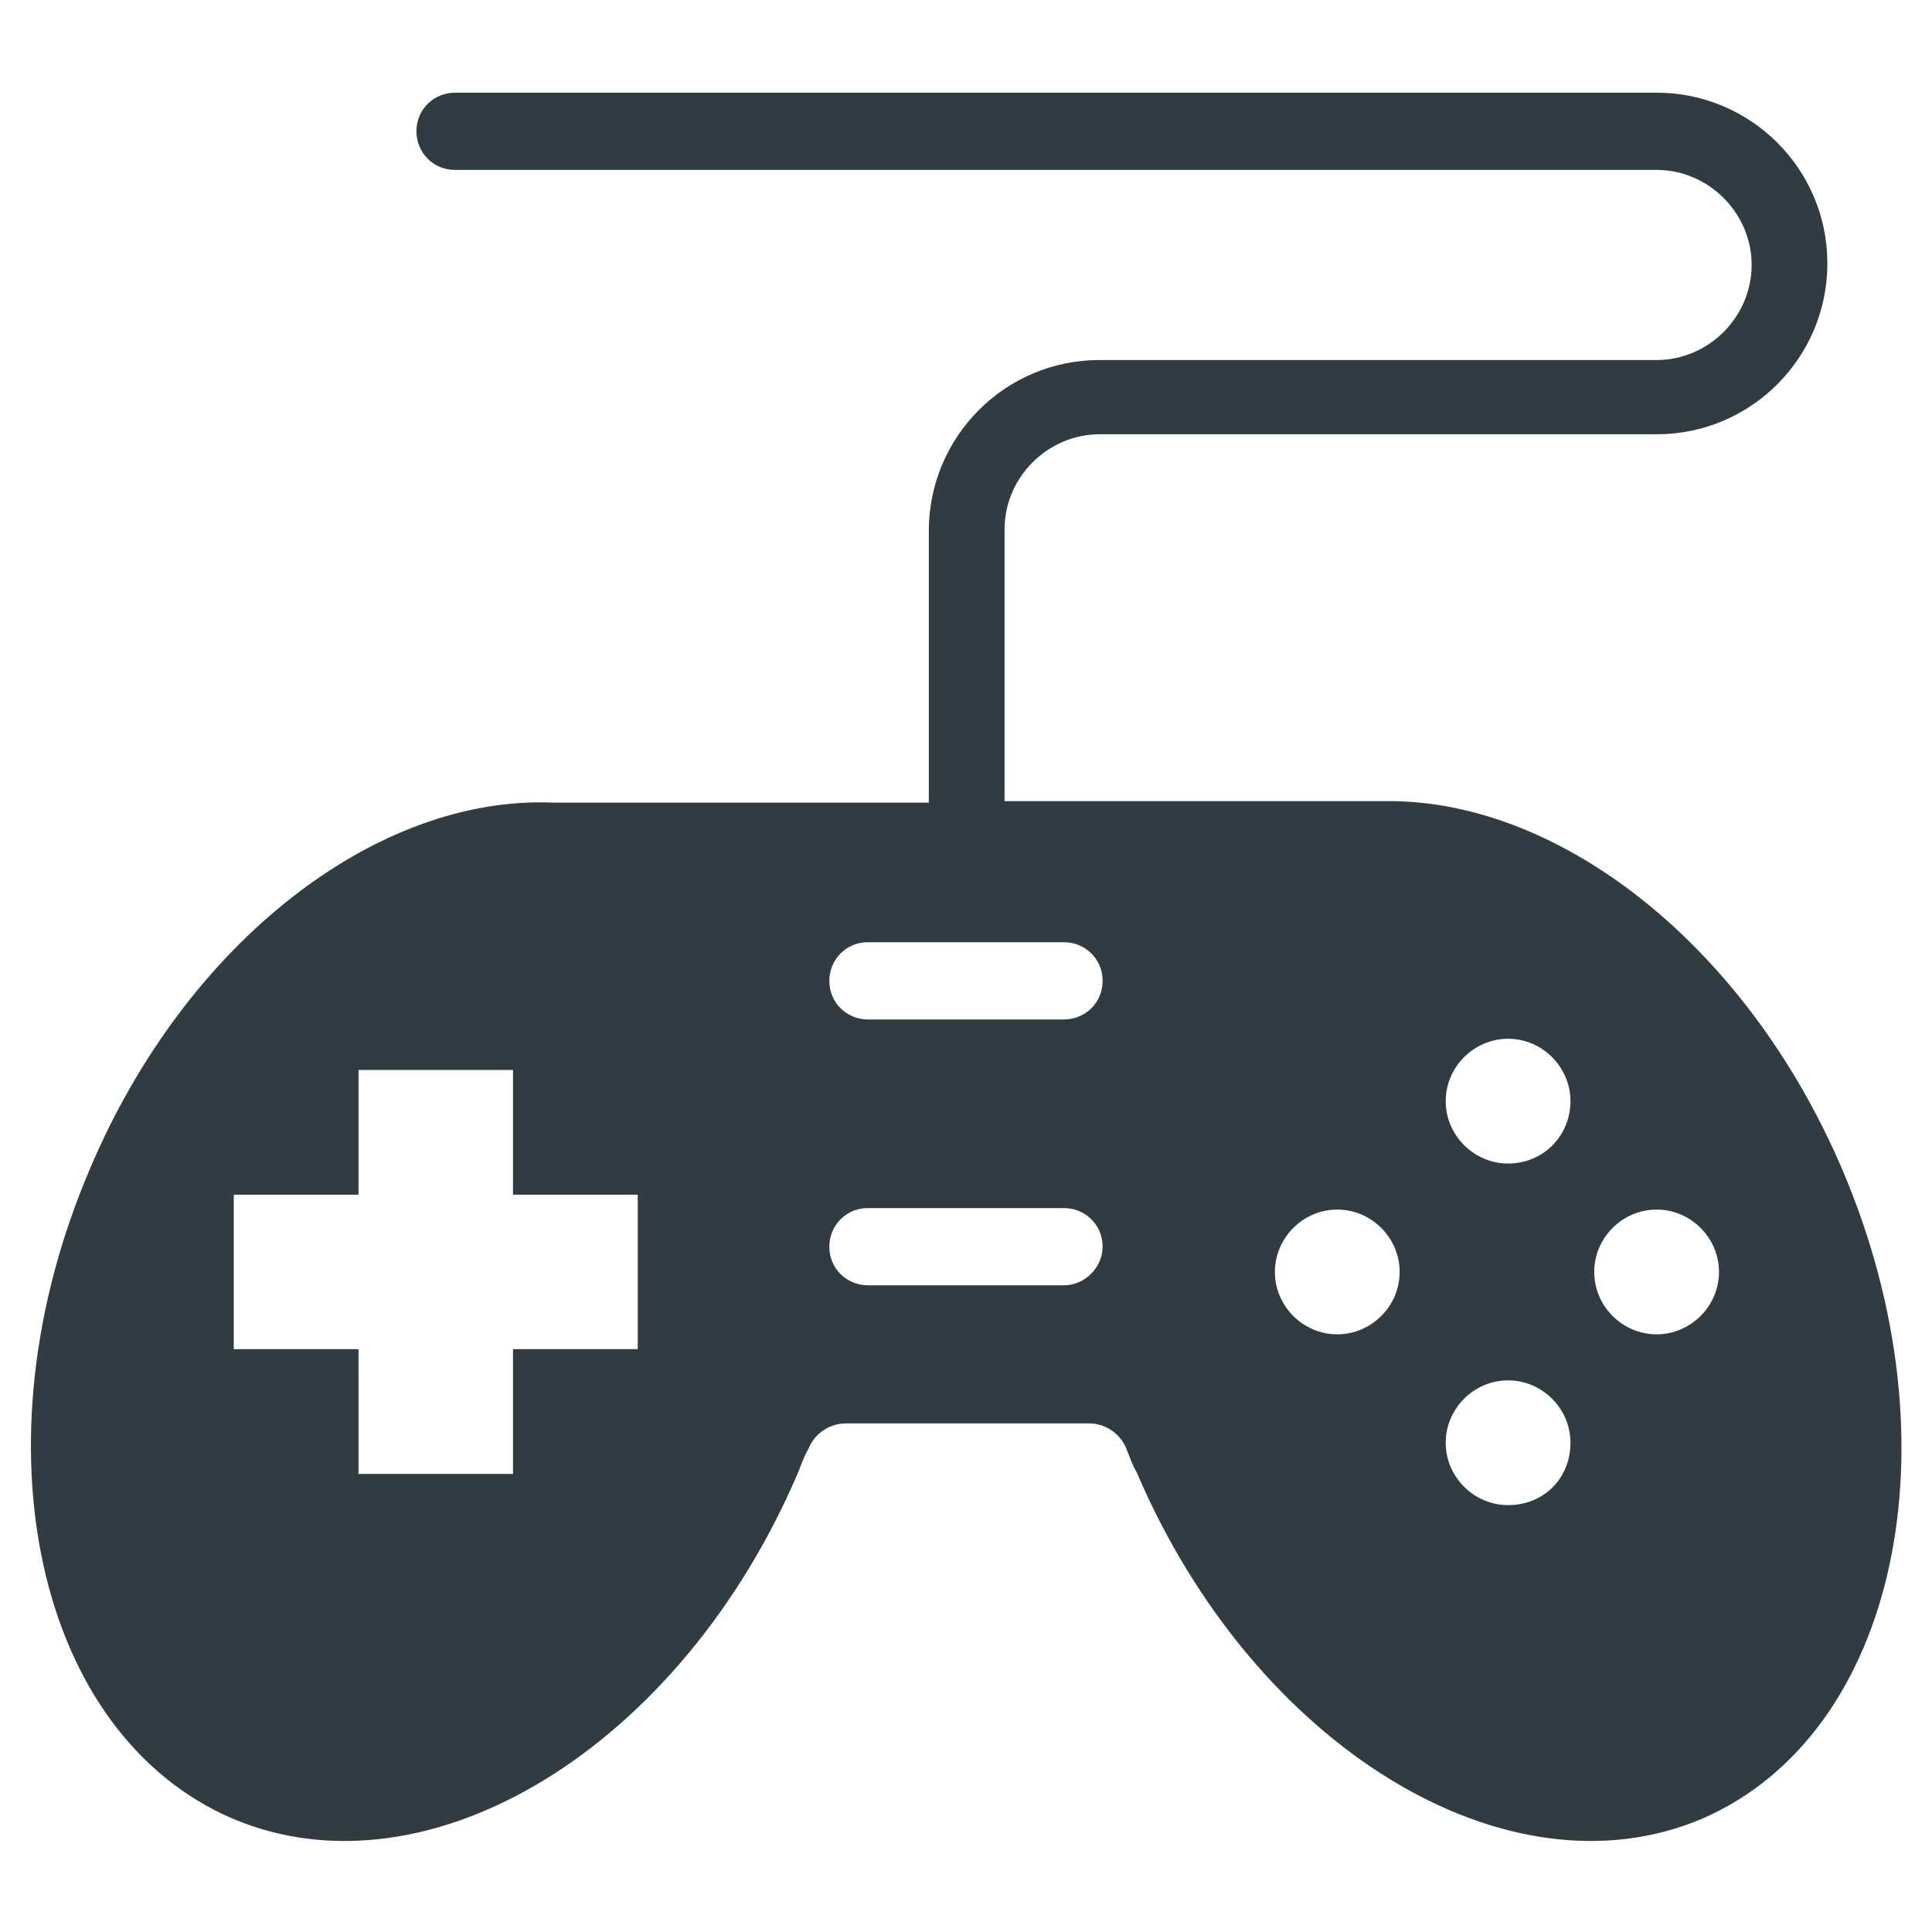 <?xml version="1.0" encoding="UTF-8"?>
<!-- Uploaded to: SVG Repo, www.svgrepo.com, Generator: SVG Repo Mixer Tools -->
<svg width="800px" height="800px" version="1.1" viewBox="144 144 512 512" xmlns="http://www.w3.org/2000/svg">
 <path d="m632.22 453.92c-25.586-59.828-75.18-98.008-120.84-97.613h-101.16v-72.027c0-13.777 11.414-25.191 25.191-25.191h147.6c25.191 0 45.266-20.469 45.266-45.266 0-25.191-20.469-45.266-45.266-45.266l-318.42 0.004c-5.512 0-10.234 4.328-10.234 10.234 0 5.512 4.328 10.234 10.234 10.234h318.42c13.777 0 25.191 11.414 25.191 25.191s-11.414 25.191-25.191 25.191l-147.6-0.004c-25.191 0-45.266 20.469-45.266 45.266v72.027h-99.578c-46.445-1.969-97.219 36.605-122.8 97.219-31.094 72.816-14.168 149.57 37.785 172 51.957 22.043 118.87-18.895 149.96-91.711 0.789-1.969 1.574-4.328 2.754-6.297 1.574-3.938 5.512-6.691 9.84-6.691h64.551c4.328 0 8.266 2.754 9.84 6.691 0.789 1.969 1.574 4.328 2.754 6.297 31.094 72.816 98.398 113.75 149.96 91.711 51.566-22.434 68.098-99.188 37.004-172zm-319.21 47.625h-33.062v33.062h-40.934v-33.062h-33.062v-40.934h33.062v-33.062h40.934v33.062h33.062zm112.96-16.926h-51.957c-5.512 0-10.234-4.328-10.234-10.234 0-5.512 4.328-10.234 10.234-10.234h51.957c5.512 0 10.234 4.328 10.234 10.234 0 5.512-4.723 10.234-10.234 10.234zm0-70.453h-51.957c-5.512 0-10.234-4.328-10.234-10.234 0-5.512 4.328-10.234 10.234-10.234h51.957c5.512 0 10.234 4.328 10.234 10.234s-4.723 10.234-10.234 10.234zm72.422 83.445c-9.055 0-16.531-7.477-16.531-16.531 0-9.055 7.477-16.531 16.531-16.531 9.055 0 16.531 7.477 16.531 16.531 0 9.051-7.477 16.531-16.531 16.531zm45.266 45.262c-9.055 0-16.531-7.477-16.531-16.531s7.477-16.531 16.531-16.531c9.055 0 16.531 7.477 16.531 16.531 0 9.445-7.086 16.531-16.531 16.531zm0-90.527c-9.055 0-16.531-7.477-16.531-16.531 0-9.055 7.477-16.531 16.531-16.531 9.055 0 16.531 7.477 16.531 16.531 0 9.051-7.086 16.531-16.531 16.531zm39.359 45.266c-9.055 0-16.531-7.477-16.531-16.531 0-9.055 7.477-16.531 16.531-16.531 9.055 0 16.531 7.477 16.531 16.531 0 9.051-7.481 16.531-16.531 16.531z" fill="#303c42"/>
</svg>
